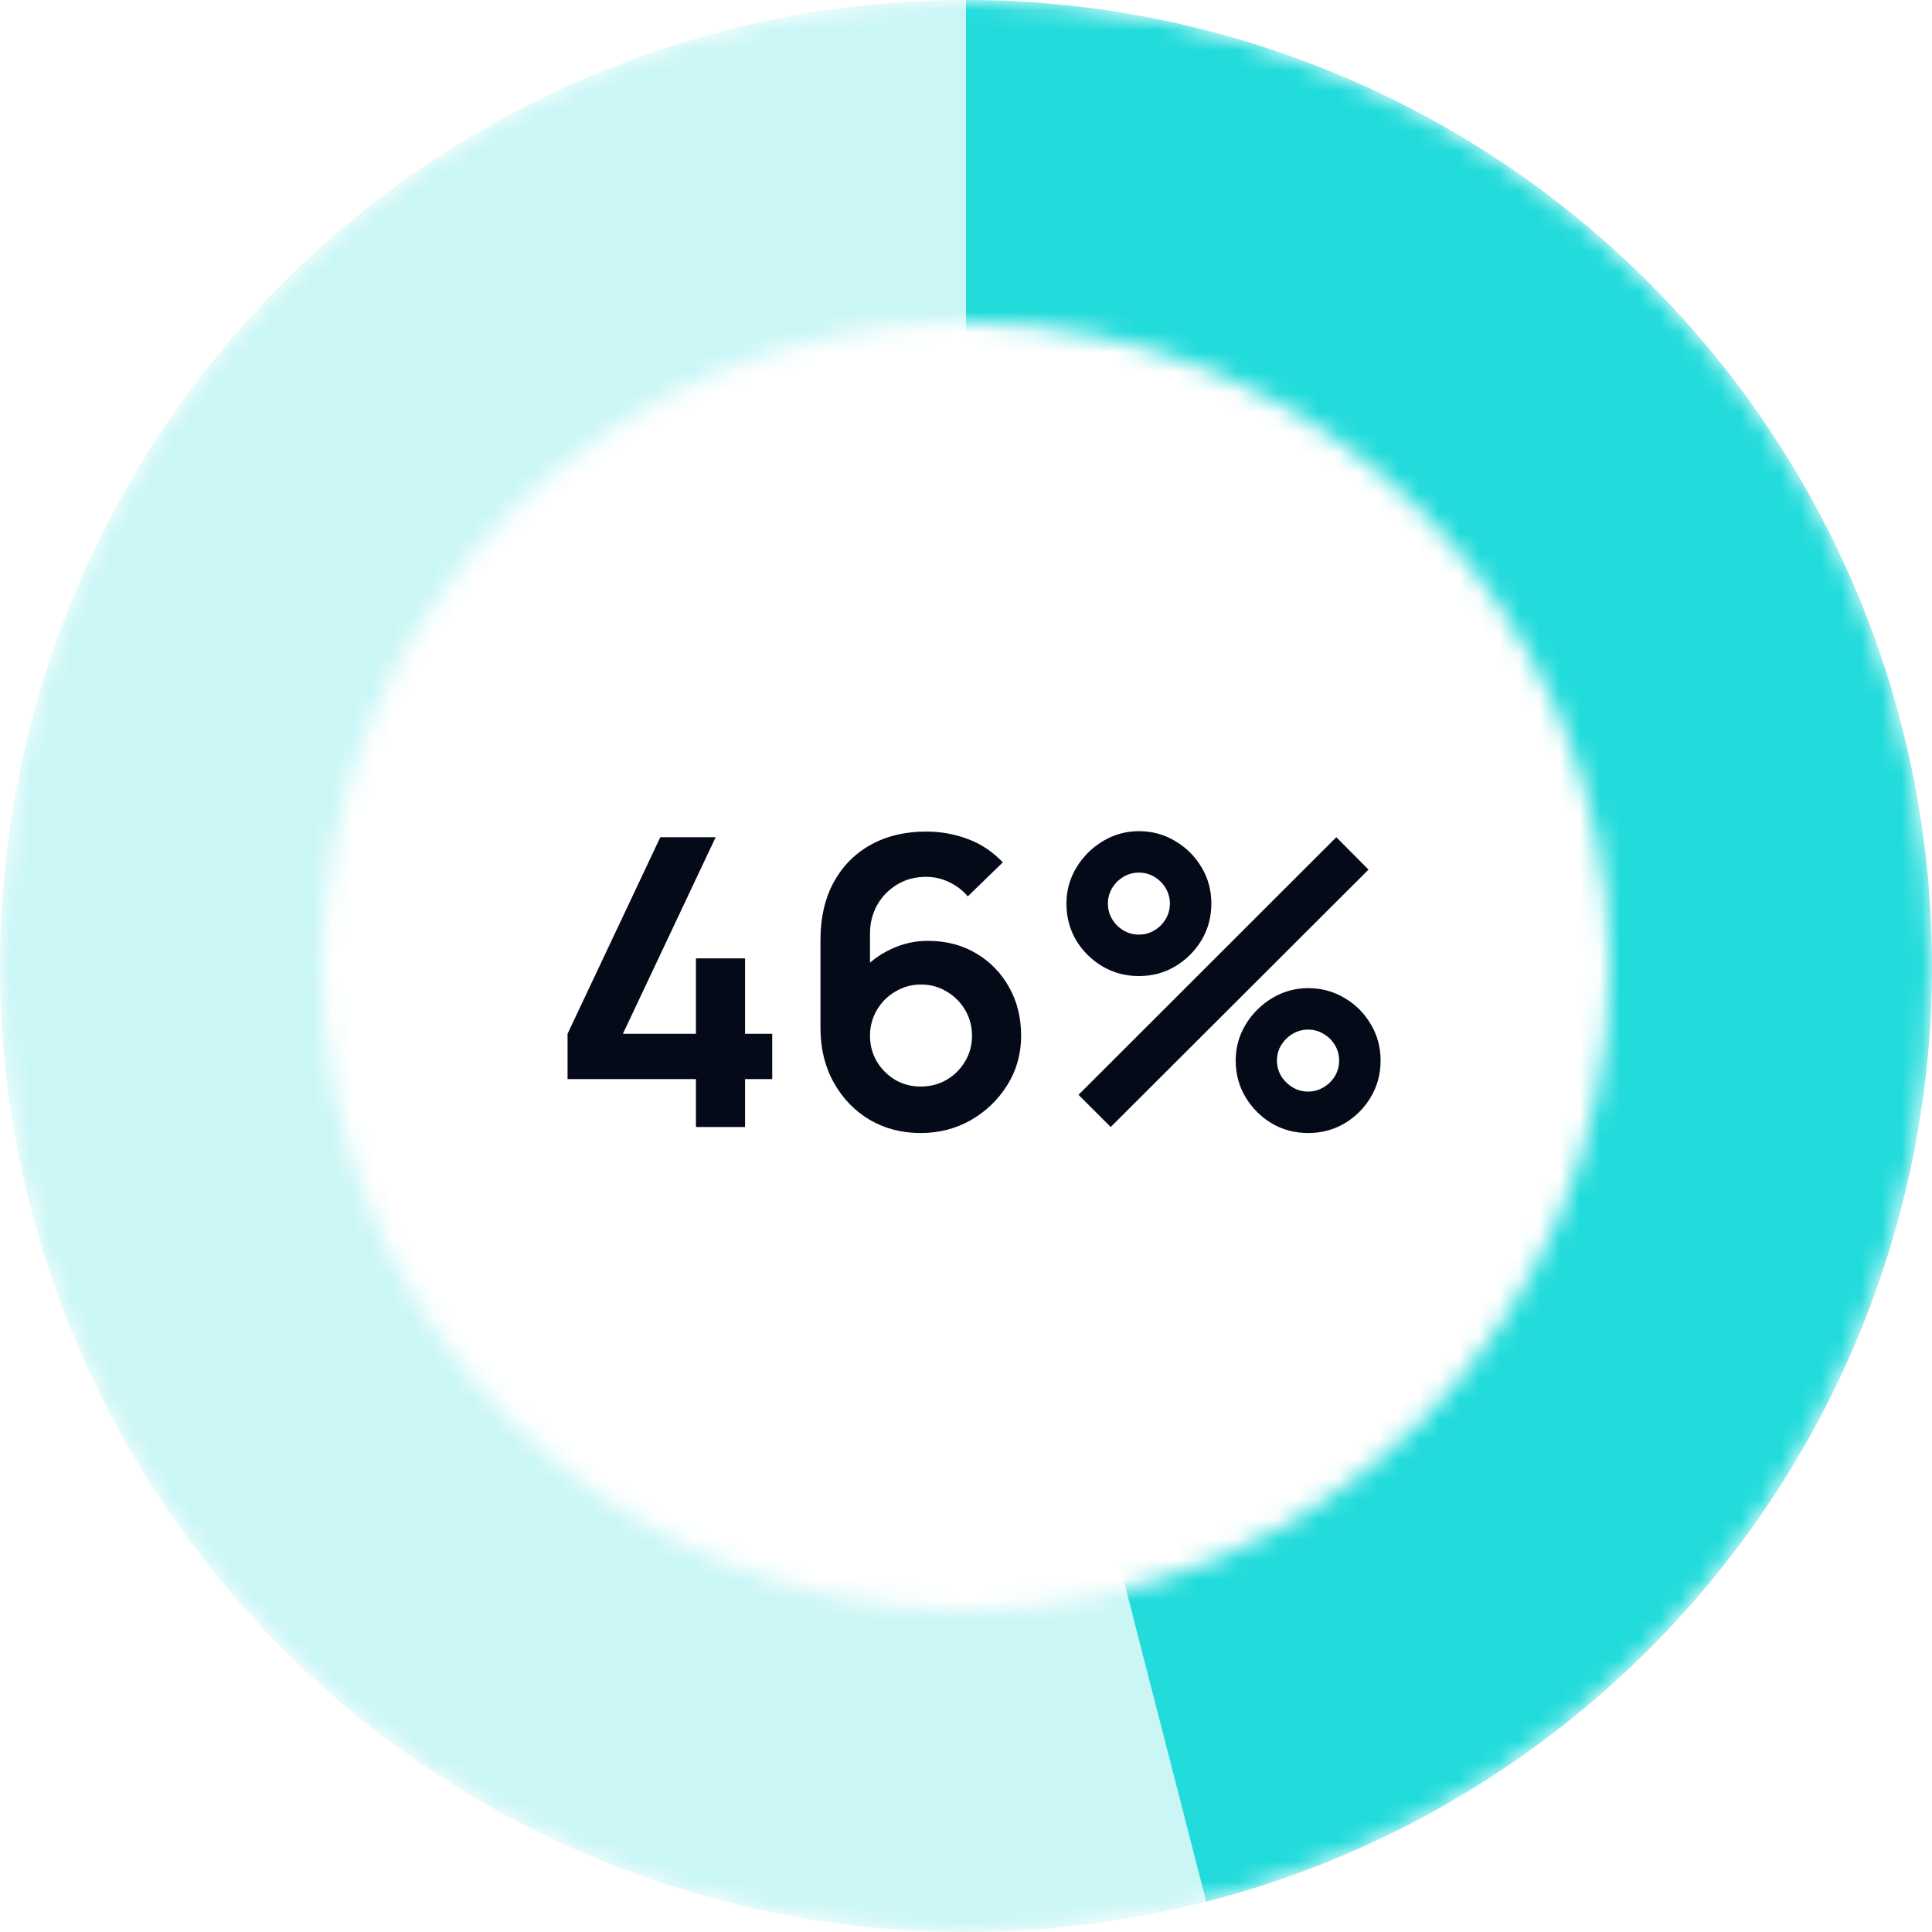 <svg width="96" height="96" viewBox="0 0 96 96" fill="none" xmlns="http://www.w3.org/2000/svg">
<mask id="mask0_1_1143" style="mask-type:alpha" maskUnits="userSpaceOnUse" x="0" y="0" width="96" height="96">
<path d="M48 0C74.51 0 96 21.49 96 48C96 74.51 74.51 96 48 96C21.49 96 0 74.51 0 48C0 21.49 21.49 0 48 0ZM48.001 16.001C30.328 16.001 16.001 30.328 16.001 48.001C16.001 65.674 30.328 80.001 48.001 80.001C65.674 80.001 80.001 65.674 80.001 48.001C80.001 30.328 65.674 16.001 48.001 16.001Z" fill="#D9D9D9"/>
</mask>
<g mask="url(#mask0_1_1143)">
<circle opacity="0.24" cx="48" cy="48" r="48" fill="#22DBDB"/>
<path d="M48 0C59.688 1.39384e-07 70.975 4.265 79.743 11.995C88.511 19.724 94.157 30.388 95.621 41.984C97.087 53.58 94.27 65.313 87.7 74.98C81.13 84.647 71.258 91.585 59.937 94.492L48 48L48 0Z" fill="#22DBDB"/>
</g>
<path d="M34.581 56V53.62H28.201V51.37L32.811 41.6H35.561L30.951 51.37H34.581V47.62H37.021V51.37H38.371V53.62H37.021V56H34.581ZM45.749 56.3C44.809 56.3 43.962 56.08 43.209 55.64C42.462 55.194 41.869 54.577 41.429 53.79C40.989 53.004 40.769 52.1 40.769 51.08V46.7C40.769 45.607 40.986 44.657 41.419 43.85C41.859 43.044 42.472 42.42 43.259 41.98C44.053 41.54 44.972 41.32 46.019 41.32C46.746 41.32 47.436 41.444 48.089 41.69C48.742 41.93 49.322 42.317 49.829 42.85L48.089 44.54C47.836 44.24 47.526 44.004 47.159 43.83C46.799 43.657 46.419 43.57 46.019 43.57C45.459 43.57 44.969 43.704 44.549 43.97C44.129 44.23 43.803 44.574 43.569 45C43.343 45.427 43.229 45.884 43.229 46.37V48.76L42.789 48.28C43.203 47.8 43.699 47.427 44.279 47.16C44.859 46.887 45.466 46.75 46.099 46.75C47.006 46.75 47.806 46.957 48.499 47.37C49.193 47.777 49.739 48.337 50.139 49.05C50.539 49.757 50.739 50.564 50.739 51.47C50.739 52.37 50.509 53.187 50.049 53.92C49.596 54.647 48.992 55.227 48.239 55.66C47.486 56.087 46.656 56.3 45.749 56.3ZM45.749 53.99C46.216 53.99 46.642 53.88 47.029 53.66C47.416 53.434 47.722 53.13 47.949 52.75C48.182 52.364 48.299 51.937 48.299 51.47C48.299 51.004 48.186 50.577 47.959 50.19C47.733 49.804 47.426 49.497 47.039 49.27C46.659 49.037 46.236 48.92 45.769 48.92C45.303 48.92 44.876 49.037 44.489 49.27C44.102 49.497 43.796 49.804 43.569 50.19C43.343 50.577 43.229 51.004 43.229 51.47C43.229 51.924 43.339 52.344 43.559 52.73C43.786 53.11 44.089 53.417 44.469 53.65C44.856 53.877 45.282 53.99 45.749 53.99ZM55.191 56L53.591 54.4L66.401 41.6L68.001 43.21L55.191 56ZM65.001 56.3C64.341 56.3 63.738 56.14 63.191 55.82C62.651 55.494 62.218 55.06 61.891 54.52C61.564 53.974 61.401 53.367 61.401 52.7C61.401 52.047 61.568 51.447 61.901 50.9C62.234 50.354 62.674 49.917 63.221 49.59C63.768 49.264 64.361 49.1 65.001 49.1C65.661 49.1 66.264 49.264 66.811 49.59C67.358 49.91 67.791 50.344 68.111 50.89C68.438 51.43 68.601 52.034 68.601 52.7C68.601 53.367 68.438 53.974 68.111 54.52C67.791 55.06 67.358 55.494 66.811 55.82C66.264 56.14 65.661 56.3 65.001 56.3ZM65.001 54.24C65.274 54.24 65.528 54.17 65.761 54.03C66.001 53.89 66.191 53.704 66.331 53.47C66.471 53.237 66.541 52.98 66.541 52.7C66.541 52.42 66.471 52.164 66.331 51.93C66.191 51.697 66.001 51.51 65.761 51.37C65.528 51.23 65.274 51.16 65.001 51.16C64.721 51.16 64.464 51.23 64.231 51.37C63.998 51.51 63.808 51.697 63.661 51.93C63.521 52.164 63.451 52.42 63.451 52.7C63.451 52.98 63.521 53.237 63.661 53.47C63.808 53.704 63.998 53.89 64.231 54.03C64.464 54.17 64.721 54.24 65.001 54.24ZM56.591 48.5C55.931 48.5 55.328 48.34 54.781 48.02C54.234 47.694 53.798 47.26 53.471 46.72C53.151 46.174 52.991 45.567 52.991 44.9C52.991 44.247 53.158 43.647 53.491 43.1C53.824 42.554 54.264 42.117 54.811 41.79C55.358 41.464 55.951 41.3 56.591 41.3C57.251 41.3 57.851 41.464 58.391 41.79C58.938 42.11 59.374 42.544 59.701 43.09C60.028 43.63 60.191 44.234 60.191 44.9C60.191 45.567 60.028 46.174 59.701 46.72C59.374 47.26 58.938 47.694 58.391 48.02C57.851 48.34 57.251 48.5 56.591 48.5ZM56.591 46.44C56.871 46.44 57.128 46.37 57.361 46.23C57.594 46.09 57.781 45.904 57.921 45.67C58.061 45.437 58.131 45.18 58.131 44.9C58.131 44.62 58.061 44.364 57.921 44.13C57.781 43.897 57.594 43.71 57.361 43.57C57.128 43.43 56.871 43.36 56.591 43.36C56.311 43.36 56.054 43.43 55.821 43.57C55.588 43.71 55.401 43.897 55.261 44.13C55.121 44.364 55.051 44.62 55.051 44.9C55.051 45.18 55.121 45.437 55.261 45.67C55.401 45.904 55.588 46.09 55.821 46.23C56.054 46.37 56.311 46.44 56.591 46.44Z" fill="#050A18"/>
</svg>
